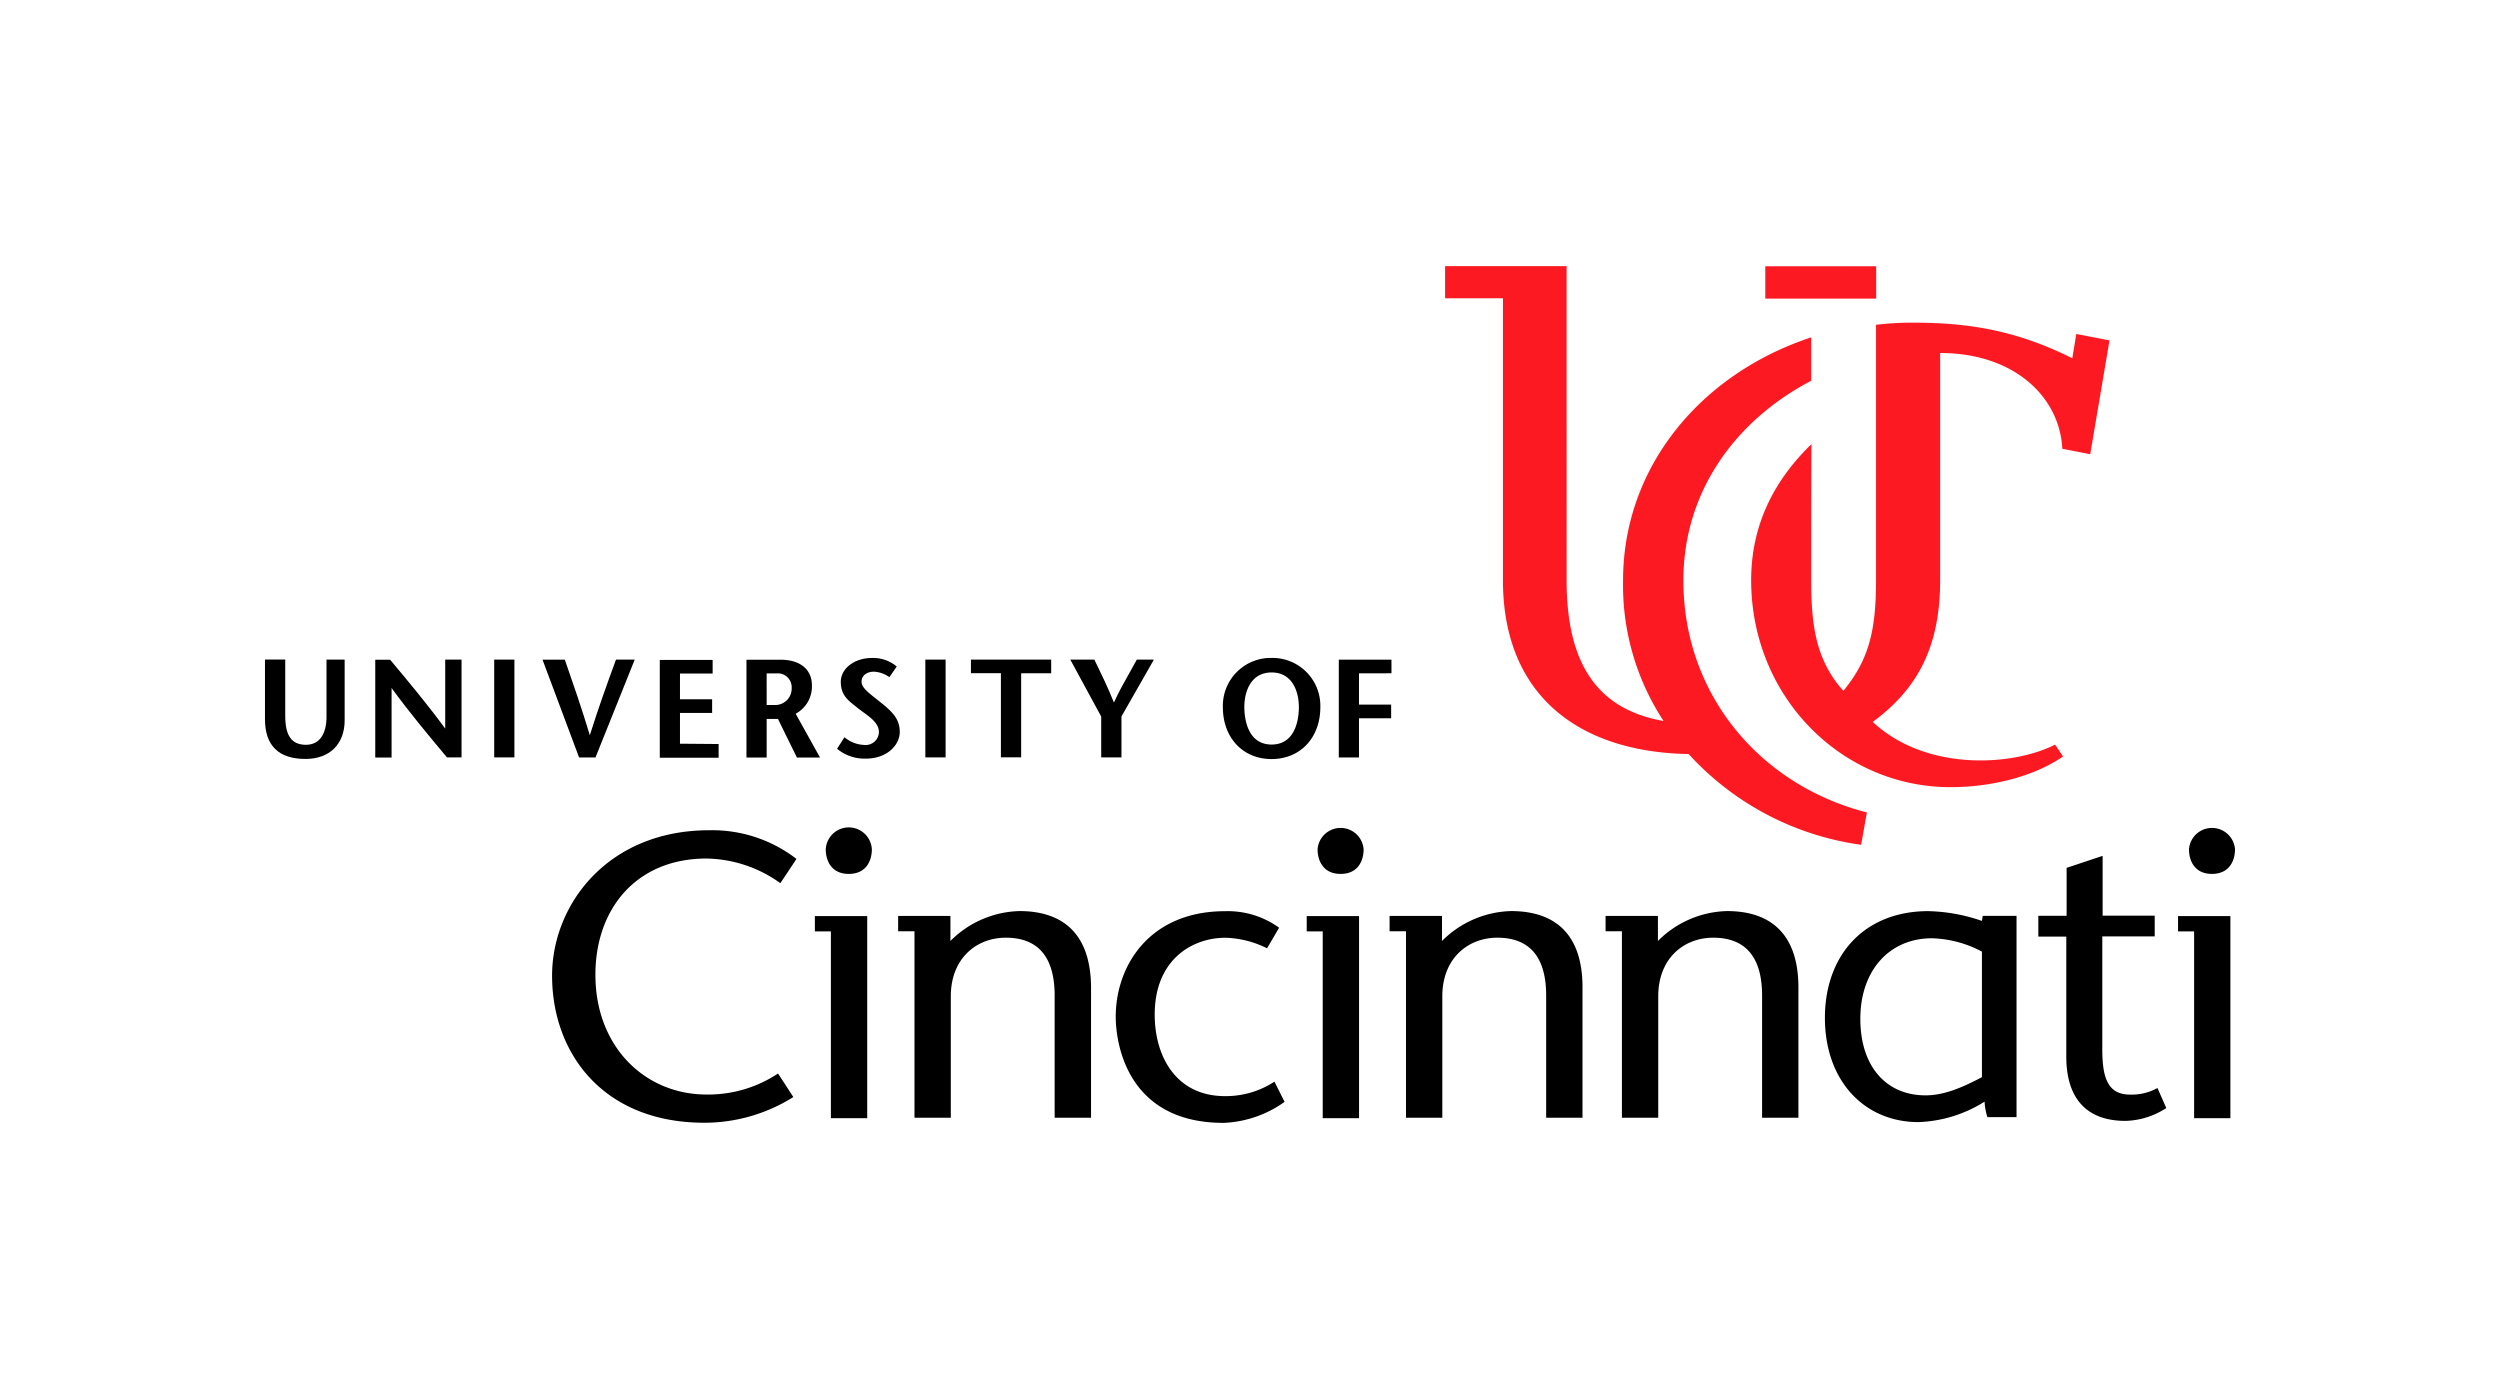 <svg id="Layer_1" data-name="Layer 1" xmlns="http://www.w3.org/2000/svg" viewBox="0 0 388.8 216">
  <title>University of Cincinnati Logo</title>
  <g>
    <g>
      <path d="M53.54,102.58H50.78v8.9c0,2.77-1.17,4.35-3.19,4.35-2.23,0-3.23-1.39-3.23-4.53v-8.73H41.21v9.28c0,4.1,2.12,6.18,6.3,6.18,3.76,0,6.09-2.31,6.09-6v-9.43Z"/>
      <path d="M71.73,102.58H69.24v10.73c-2.89-3.94-5.78-7.38-8.57-10.71v0H58.36v15.21h2.54V107c2.72,3.73,5.53,7.1,8.25,10.36l.36.43h2.27V102.58Z"/>
      <polygon points="79.95 102.58 76.86 102.58 76.86 117.79 80 117.79 80 102.58 79.95 102.58"/>
      <path d="M98.64,102.58H95.8v0c-1.49,4.06-2.73,7.52-4.07,11.76-1.33-4.39-2.63-8.13-3.89-11.75v0H84.37l5.69,15.21h2.55l6.1-15.21Z"/>
      <path d="M105.75,115.66v-4.78h5v-2.13h-5v-4h5.08v-2.12h-8.22v15.21h9.15v-2.13Z"/>
      <path d="M123.74,111a4.81,4.81,0,0,0,2.53-4.4c0-2.5-1.83-4-4.89-4h-5.29v15.21h3.14v-6H121c0,.05,2.94,6,2.94,6h3.59Zm-4.51-6.27h1.53a2.15,2.15,0,0,1,2.36,2.24,2.56,2.56,0,0,1-2.71,2.67h-1.18Z"/>
      <path d="M136.8,109.11l-.39-.31c-1.51-1.19-2.42-1.91-2.42-2.8s.77-1.54,1.92-1.54a4.56,4.56,0,0,1,2.41.85l0,0,1.14-1.65,0,0a5.66,5.66,0,0,0-3.86-1.33c-2.72,0-4.84,1.63-4.84,3.72s1.18,2.92,2.56,4l.15.13.71.53c1.18.85,2.51,1.8,2.51,3.14a2.06,2.06,0,0,1-2.3,2,5,5,0,0,1-3.06-1.2l0,0-1.15,1.8,0,0a6.71,6.71,0,0,0,4.48,1.53c3.3,0,5.27-2.11,5.27-4.15S138.78,110.69,136.8,109.11Z"/>
      <polygon points="147.01 102.58 143.91 102.58 143.91 117.79 147.06 117.79 147.06 102.58 147.01 102.58"/>
      <path d="M163.42,102.58H151v2.12h4.66v13.08h3.15V104.71h4.67v-2.12Z"/>
      <path d="M179.37,102.58H176.8l-1.16,2.09c-.8,1.41-1.62,2.86-2.4,4.59-1-2.48-1.95-4.42-2.94-6.46l-.11-.22h-3.74l4.81,8.86v6.35h3.15v-6.37l5-8.76,0-.07Z"/>
      <path d="M197.76,102.32a7.45,7.45,0,0,0-7.58,7.65c0,4.76,3.11,8.08,7.58,8.08s7.58-3.32,7.58-8.08A7.45,7.45,0,0,0,197.76,102.32Zm0,13.47c-3.94,0-4.24-4.46-4.24-5.82,0-2.6,1.12-5.39,4.24-5.39S202,107.37,202,110C202,111.34,201.7,115.79,197.76,115.79Z"/>
      <path d="M216.4,104.71v-2.12h-8.19v15.21h3.14v-6.09h5v-2.13h-5v-4.86Z"/>
    </g>
    <g>
      <path d="M109.86,133.52a20.17,20.17,0,0,1,11.5,3.83l2.51-3.77a21.46,21.46,0,0,0-13.57-4.46c-15.77,0-24.44,11.56-24.44,22.61,0,12.13,8,22.88,23.69,22.88a26,26,0,0,0,13.83-4L121,166.95a19.62,19.62,0,0,1-11.12,3.27c-9.61,0-17.28-7.47-17.28-18.59C92.58,141.31,99,133.52,109.86,133.52Z"/>
      <path d="M158.55,141.69a15.69,15.69,0,0,0-10.74,4.65v-1.51h0v-2.38h-8.13v2.38h2.54v29h5.65V154.95c0-6,4.09-9.12,8.55-9.12,5.09,0,7.6,3.08,7.6,9v19h5.66V153.63C169.67,145.71,165.77,141.69,158.55,141.69Z"/>
      <path d="M190.52,170.47c-7.61,0-10.94-6.16-10.94-12.69,0-8.55,5.84-11.94,11-11.94a15.37,15.37,0,0,1,6.47,1.64l1.88-3.2a13.64,13.64,0,0,0-8.41-2.57c-11.81,0-17,8.54-17,16.4,0,4.33,1.88,16.52,16.77,16.52a17.47,17.47,0,0,0,9.49-3.27l-1.58-3.14A13.79,13.79,0,0,1,190.52,170.47Z"/>
      <path d="M235,141.69a15.71,15.71,0,0,0-10.74,4.65v-3.89h-8.15v2.38h2.55v29h5.65V154.95c0-6,4.08-9.12,8.55-9.12,5.09,0,7.6,3.08,7.6,9v19h5.65V153.63C246.15,145.71,242.25,141.69,235,141.69Z"/>
      <path d="M268.58,141.69a15.69,15.69,0,0,0-10.74,4.65v-3.89H249.7v2.38h2.54v29h5.65V154.95c0-6,4.08-9.12,8.54-9.12,5.09,0,7.61,3.08,7.61,9v19h5.65V153.63C279.71,145.71,275.81,141.69,268.58,141.69Z"/>
      <path d="M344,135.91c2.76,0,3.59-2.13,3.59-3.83a3.59,3.59,0,0,0-7.16,0C340.43,133.77,341.24,135.91,344,135.91Z"/>
      <polygon points="346.87 142.47 338.73 142.47 338.73 144.85 341.23 144.85 341.23 173.9 346.87 173.9 346.87 142.49 346.87 142.49 346.87 142.47"/>
      <path d="M308.23,143.22a27.24,27.24,0,0,0-8.36-1.52c-9.8,0-16.06,6.71-16.06,16.61,0,9.69,6.06,16.2,14.56,16.2a20.61,20.61,0,0,0,10.27-3.18,9.54,9.54,0,0,0,.44,2.41h4.53v-31.3l-5.26,0Zm0,24.3c-3.27,1.73-6,2.83-8.78,2.83-6.05,0-10.13-4.43-10.13-11.91s4.49-12.52,11.15-12.52a17.64,17.64,0,0,1,7.76,2.07Z"/>
      <path d="M331.24,170.23c-3.42,0-4.29-2.61-4.29-7v-17.6h8.15v-3.23H327V133.1l-5.6,1.87v7.46H317v3.23h4.35v18.66c0,6.34,3,10,9.21,10a12.09,12.09,0,0,0,6.34-2l-1.37-3.11A8.28,8.28,0,0,1,331.24,170.23Z"/>
      <path d="M208.49,135.91c2.77,0,3.58-2.13,3.58-3.83a3.59,3.59,0,0,0-7.16,0C204.91,133.77,205.73,135.91,208.49,135.91Z"/>
      <polygon points="211.35 142.47 203.22 142.47 203.22 144.85 205.71 144.85 205.71 173.9 211.36 173.9 211.36 142.49 211.35 142.49 211.35 142.47"/>
      <path d="M132,135.91c2.77,0,3.59-2.13,3.59-3.83a3.59,3.59,0,0,0-7.17,0C128.42,133.77,129.24,135.91,132,135.91Z"/>
      <polygon points="134.86 142.47 126.73 142.47 126.73 144.85 129.22 144.85 129.22 173.9 134.87 173.9 134.87 142.49 134.86 142.49 134.86 142.47"/>
    </g>
    <g>
      <g>
        <rect x="274.54" y="41.41" width="17.24" height="5.03" fill="#fc1921"/>
        <path d="M290.34,126.35c-16.43-4.18-28.54-18.16-28.54-36.08,0-13.73,8-24.83,19.88-31.06V52.47c-17,5.58-29.26,20-29.26,37.8a38.46,38.46,0,0,0,6.3,21.86c-10.54-1.85-15.08-9.2-15.08-21.86V41.39H224.74v5h9V90.27c0,17.57,11.45,26.69,28.88,27a44.47,44.47,0,0,0,26.82,14.11Z" fill="#fc1921"/>
      </g>
      <path d="M281.68,90.27c0,6.9.69,12.36,5,17.17,4-4.87,5.08-9.43,5.08-17.17l0-39.76a47.28,47.28,0,0,1,5.62-.33c7.77,0,15.58.85,24.9,5.54l.63-3.78,5.16,1-3,17.7-4.34-.85c-.38-7.95-7.37-14.89-19-14.89V90.27c0,10.31-3.51,16.89-10.48,22,8.24,7.71,21.72,6.92,28.36,3.53l1.24,1.85c-4.92,3.35-11.66,4.77-17.51,4.77-17,0-31-14.11-31-32.19,0-8.64,3.61-15.58,9.39-21.17C281.68,69.1,281.68,86.59,281.68,90.27Z" fill="#fc1921"/>
    </g>
  </g>
</svg>